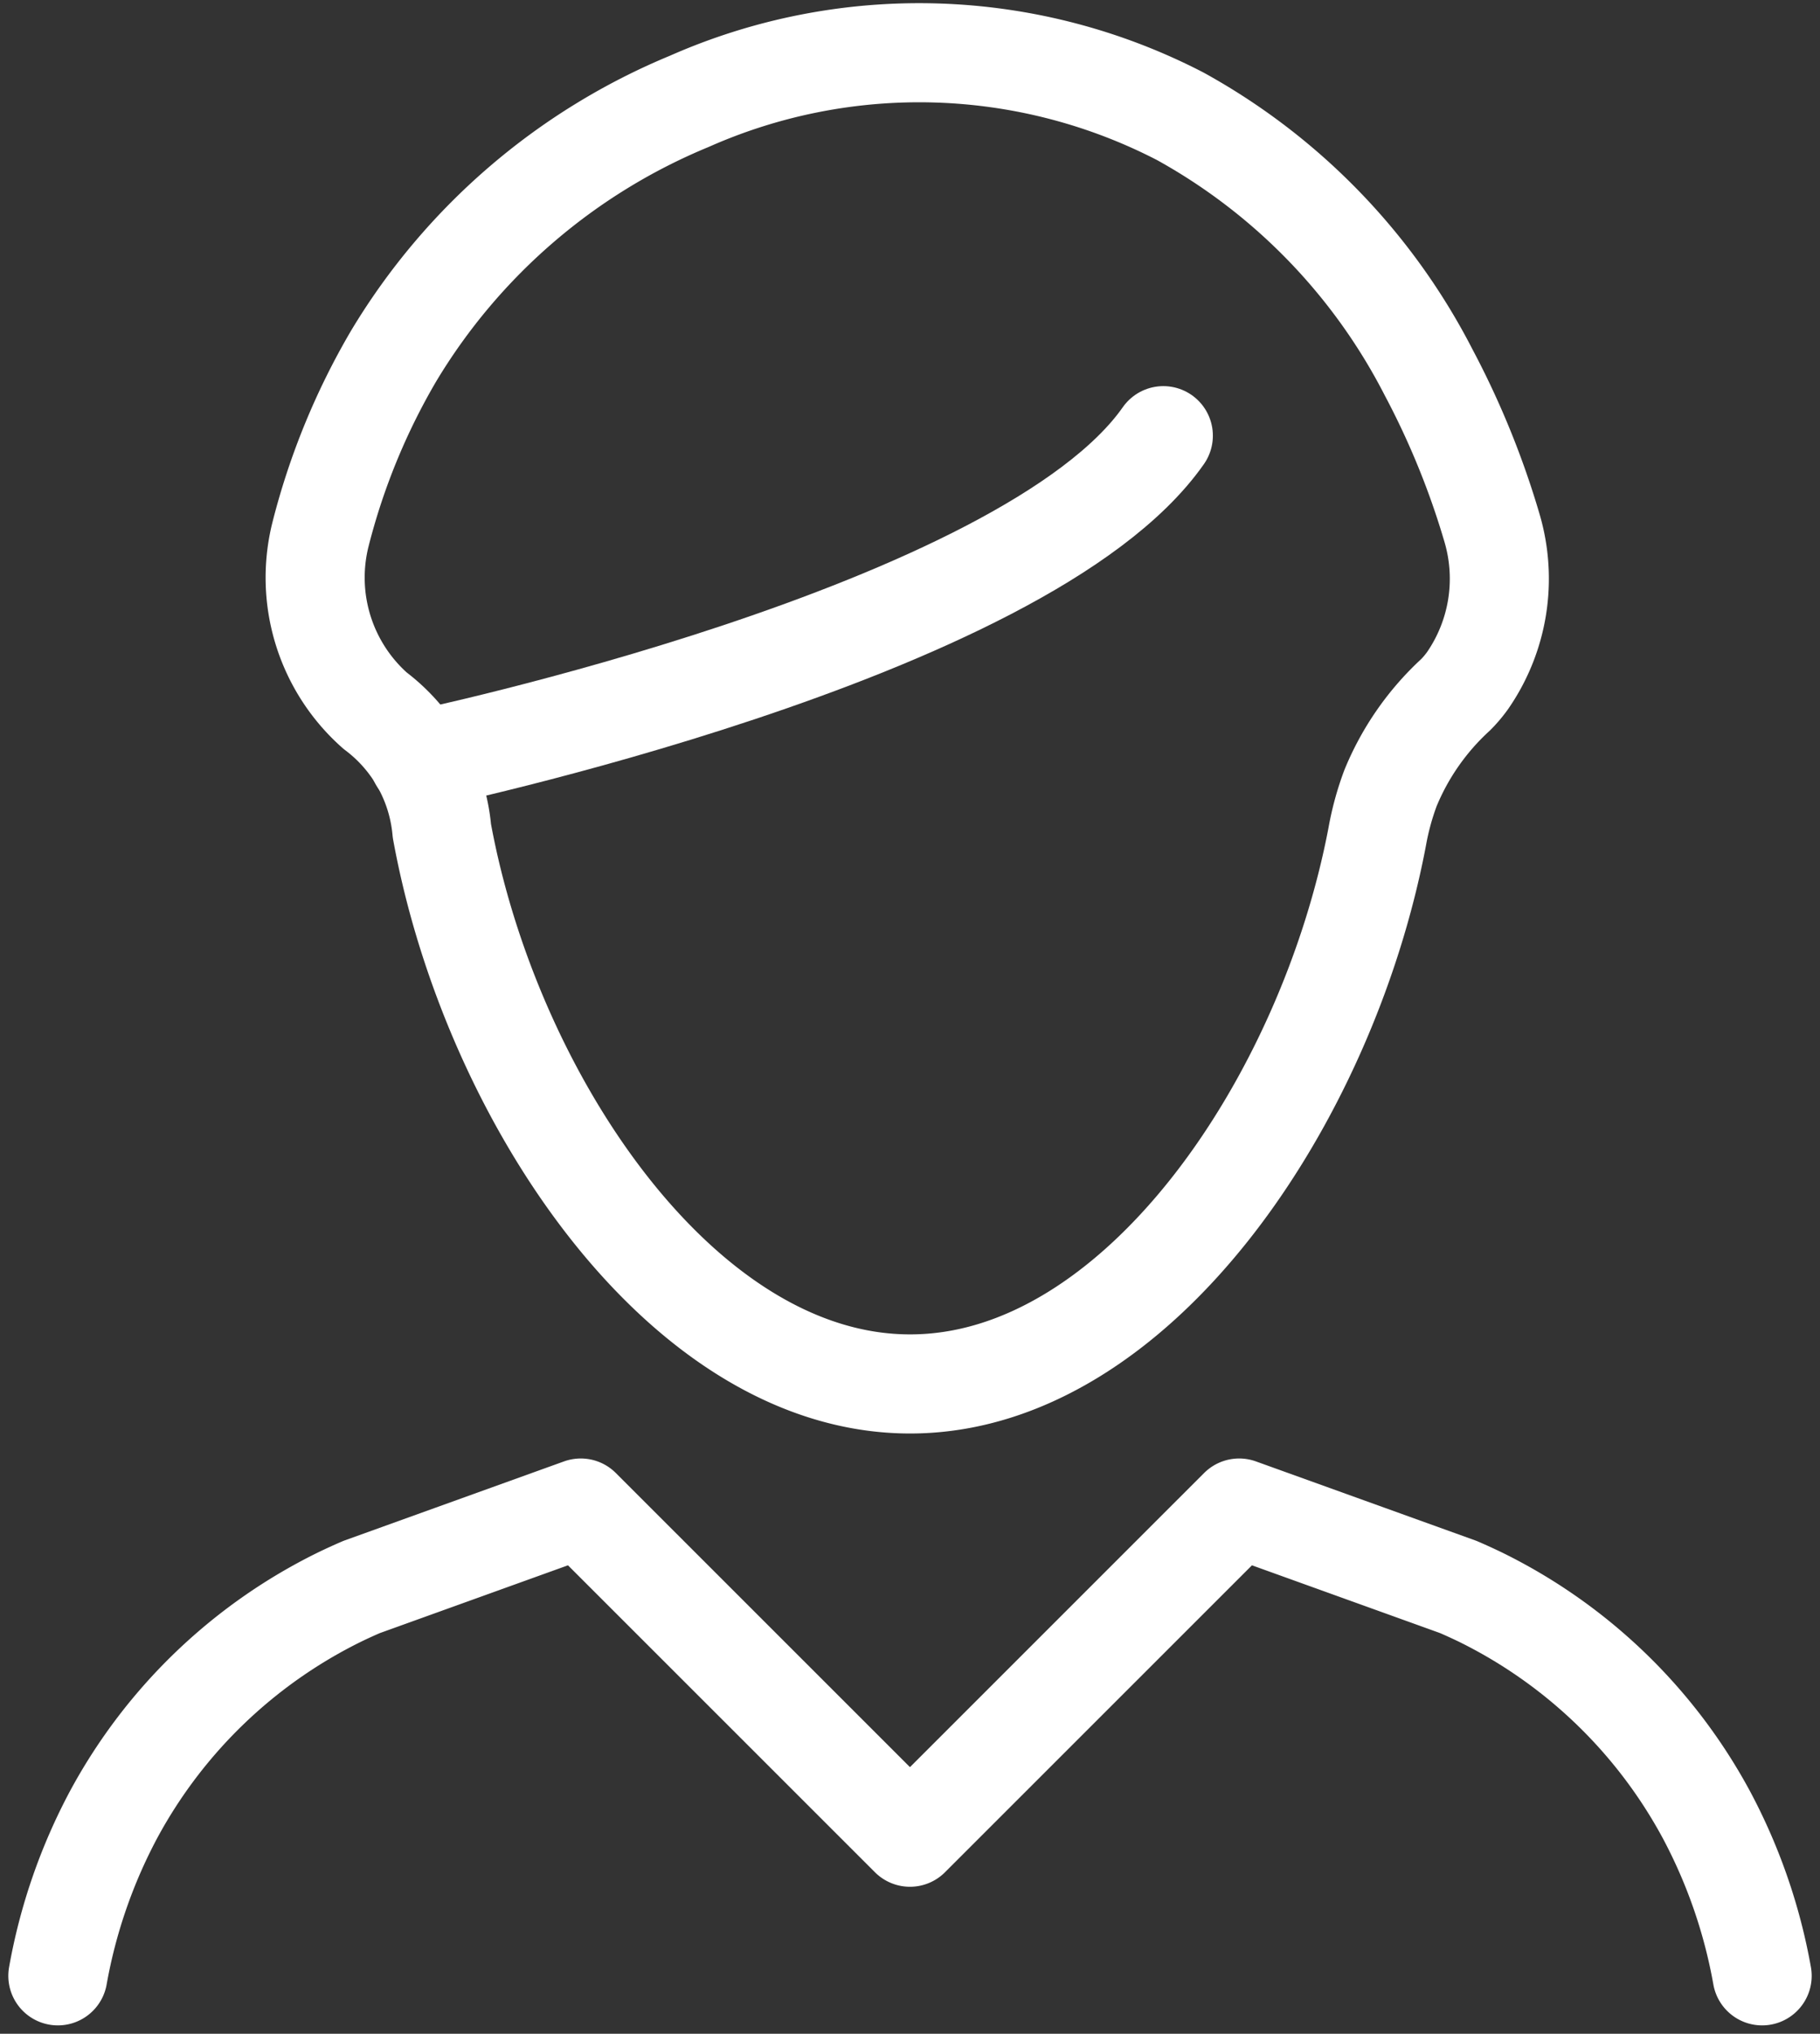 <svg xmlns="http://www.w3.org/2000/svg" width="27.555" height="30.781" viewBox="0 0 27.555 30.781">
  <rect x="0" y="0" width="27.555" height="30.781" fill="#333333" stroke="none"/>
  <g id="Group_210" data-name="Group 210" transform="translate(-1021.98 -1917.618)">
    <g id="Group_66" data-name="Group 66" transform="translate(1022.856 1918.417)">
      <path id="Path_73" data-name="Path 73" d="M191.333,601.165a8.252,8.252,0,0,1,.846-2.444,7.788,7.788,0,0,1,3.418-3.288q.165-.08.335-.153l3.318-1.195,4.984,4.982,4.984-4.982,3.318,1.195q.169.073.335.153a7.787,7.787,0,0,1,3.418,3.288,8.244,8.244,0,0,1,.847,2.444" transform="translate(-191.333 -572.06)" fill="none" stroke="#fff" stroke-linecap="round" stroke-linejoin="round" stroke-width="1.5"/>
      <path id="Path_74" data-name="Path 74" d="M213.977,531.753s9.172-1.911,11.271-4.91" transform="translate(-208.511 -521.048)" fill="none" stroke="#fff" stroke-linecap="round" stroke-linejoin="round" stroke-width="1.5"/>
      <path id="Path_75" data-name="Path 75" d="M225.274,510.028a12.559,12.559,0,0,0-.96-2.357,9.242,9.242,0,0,0-3.763-3.878,8.6,8.6,0,0,0-7.429-.226,9.413,9.413,0,0,0-4.481,3.86,10.364,10.364,0,0,0-1.106,2.7,2.688,2.688,0,0,0,.828,2.663,2.555,2.555,0,0,1,1.011,1.818c.732,4.015,3.628,8.372,7.089,8.372,3.439,0,6.319-4.3,7.074-8.292a4.2,4.2,0,0,1,.2-.728,3.962,3.962,0,0,1,.986-1.412,1.722,1.722,0,0,0,.185-.22A2.712,2.712,0,0,0,225.274,510.028Z" transform="translate(-203.56 -502.833)" fill="none" stroke="#fff" stroke-linecap="round" stroke-linejoin="round" stroke-width="1.5"/>
    </g>
  </g>
</svg>
